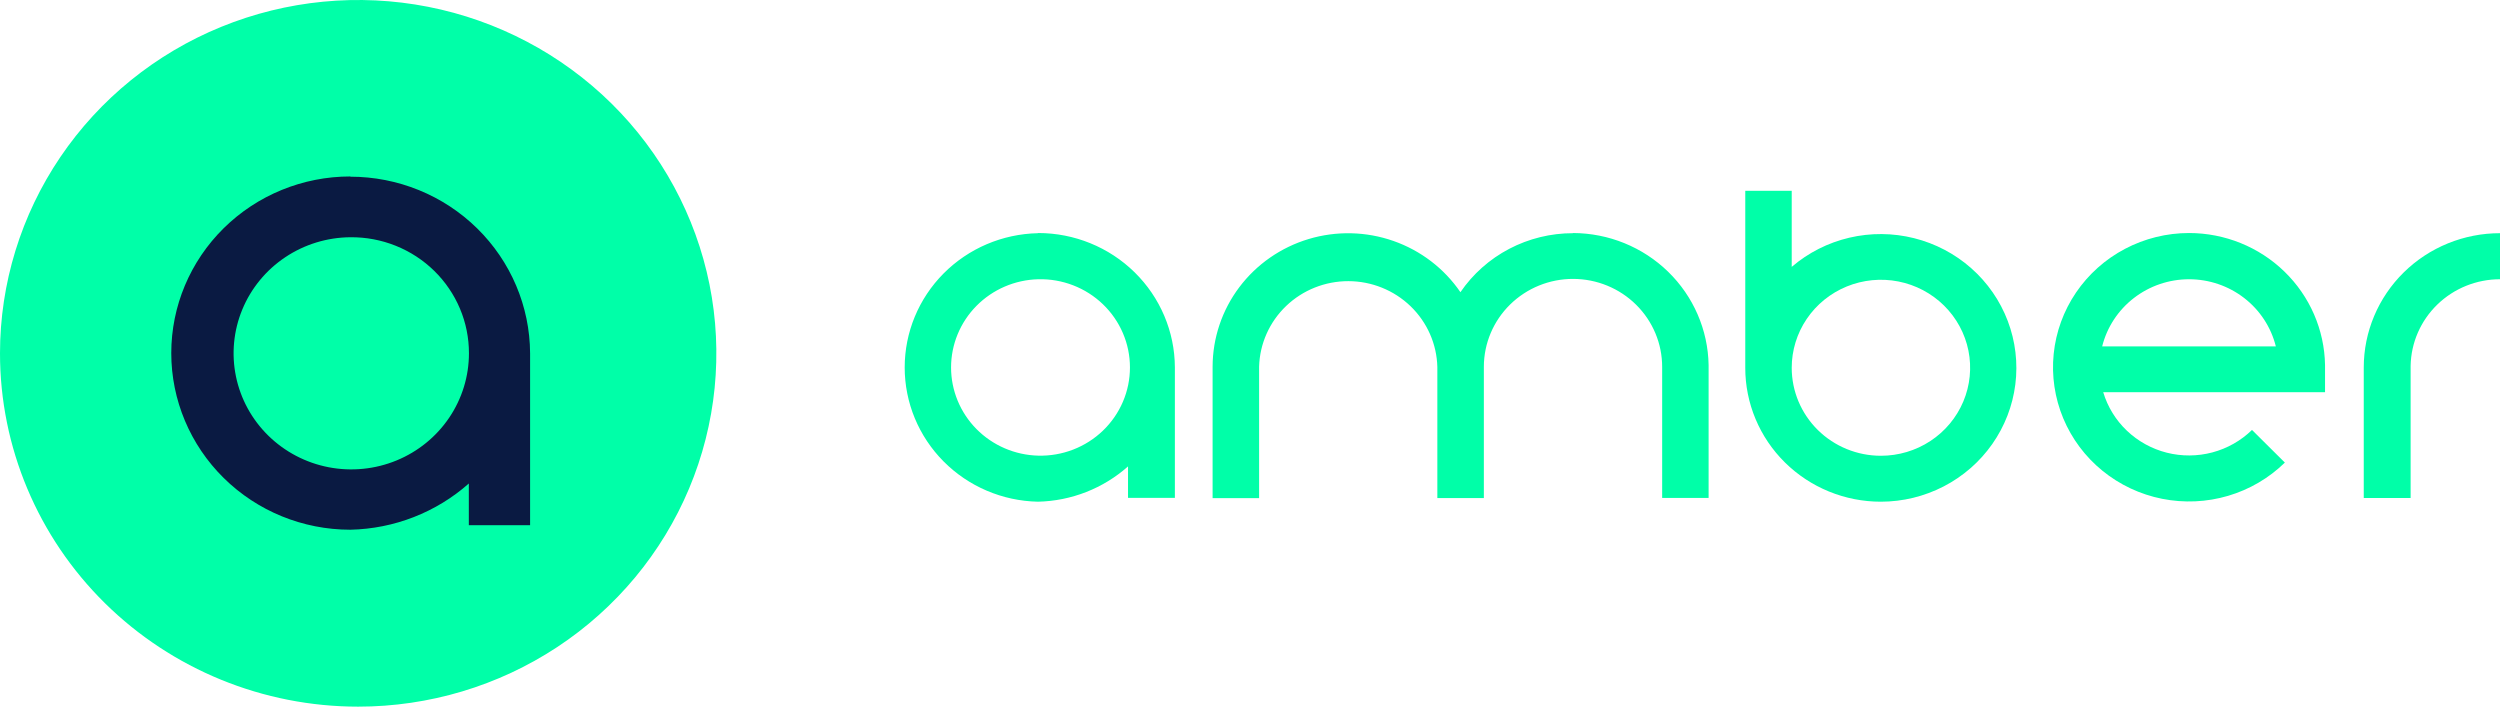 <?xml version="1.0" encoding="UTF-8"?>
<svg xmlns="http://www.w3.org/2000/svg" width="323" height="92" viewBox="0 0 323 92" fill="none">
  <g clip-path="url(#clip0_150_3823)">
    <path d="M46.277 91.299C55.43 91.299 64.377 88.621 71.987 83.605C79.597 78.589 85.529 71.46 89.031 63.119C92.534 54.777 93.45 45.599 91.665 36.744C89.879 27.889 85.472 19.755 79 13.37C72.528 6.986 64.282 2.639 55.305 0.877C46.328 -0.884 37.023 0.02 28.567 3.475C20.111 6.93 12.884 12.781 7.799 20.288C2.714 27.795 0 36.621 0 45.649C0 57.756 4.876 69.367 13.554 77.928C22.233 86.489 34.004 91.299 46.277 91.299Z" fill="#00FFA8"></path>
    <path d="M45.263 30.652C42.261 30.675 39.333 31.575 36.849 33.238C34.364 34.9 32.434 37.251 31.302 39.994C30.17 42.737 29.887 45.749 30.488 48.651C31.089 51.552 32.547 54.213 34.679 56.298C36.81 58.383 39.52 59.8 42.467 60.368C45.413 60.936 48.464 60.631 51.235 59.491C54.006 58.352 56.373 56.428 58.037 53.964C59.702 51.499 60.589 48.603 60.588 45.642C60.591 43.662 60.196 41.701 59.425 39.872C58.654 38.044 57.523 36.385 56.098 34.99C54.673 33.596 52.981 32.495 51.121 31.75C49.261 31.005 47.27 30.632 45.263 30.652ZM45.263 22.828C51.405 22.83 57.297 25.231 61.649 29.507C66.001 33.782 68.46 39.583 68.488 45.642V67.858H60.572V62.468C56.357 66.2 50.926 68.319 45.263 68.44C39.127 68.44 33.243 66.036 28.904 61.756C24.566 57.477 22.128 51.672 22.128 45.62C22.128 39.567 24.566 33.762 28.904 29.483C33.243 25.203 39.127 22.799 45.263 22.799V22.828Z" fill="#0A1A42"></path>
    <path d="M282.823 36.079C280.238 36.08 277.729 36.935 275.695 38.507C273.66 40.079 272.219 42.279 271.6 44.754H294.038C293.423 42.278 291.983 40.077 289.95 38.505C287.916 36.932 285.407 36.078 282.823 36.079ZM282.823 30.107C287.434 30.108 291.861 31.897 295.148 35.088C298.435 38.279 300.32 42.616 300.395 47.165V50.673H271.736C272.303 52.565 273.357 54.279 274.796 55.648C276.235 57.018 278.009 57.996 279.946 58.487C281.882 58.978 283.915 58.965 285.845 58.45C287.775 57.935 289.537 56.935 290.958 55.548L295.204 59.766C293.153 61.771 290.633 63.247 287.866 64.063C285.1 64.879 282.172 65.01 279.342 64.445C276.512 63.881 273.867 62.637 271.64 60.824C269.413 59.011 267.673 56.685 266.573 54.051C265.474 51.418 265.049 48.557 265.336 45.723C265.623 42.889 266.614 40.168 268.22 37.801C269.826 35.435 271.999 33.495 274.546 32.153C277.093 30.811 279.935 30.108 282.823 30.107ZM323 30.107V36.079C319.971 36.079 317.063 37.252 314.903 39.347C312.743 41.441 311.503 44.289 311.452 47.277V64.342H305.397V47.471C305.398 45.192 305.854 42.935 306.74 40.831C307.625 38.725 308.922 36.813 310.557 35.203C312.191 33.592 314.132 32.315 316.267 31.445C318.402 30.574 320.69 30.127 323 30.129V30.107Z" fill="#00FFA8"></path>
    <path d="M243.001 58.885C245.282 58.888 247.512 58.224 249.409 56.976C251.307 55.728 252.786 53.953 253.661 51.875C254.535 49.797 254.765 47.511 254.322 45.304C253.878 43.097 252.781 41.07 251.169 39.479C249.557 37.888 247.502 36.804 245.266 36.365C243.029 35.926 240.711 36.151 238.604 37.012C236.497 37.874 234.696 39.332 233.43 41.203C232.164 43.074 231.489 45.273 231.49 47.523C231.49 50.535 232.703 53.424 234.861 55.555C237.02 57.685 239.948 58.883 243.001 58.885ZM243.001 64.82C240.7 64.819 238.421 64.371 236.296 63.501C234.17 62.631 232.239 61.356 230.613 59.75C228.986 58.144 227.697 56.237 226.818 54.139C225.939 52.041 225.487 49.793 225.489 47.523V24.65H231.49V34.481C233.626 32.65 236.18 31.356 238.933 30.71C241.687 30.064 244.557 30.086 247.3 30.773C250.043 31.459 252.577 32.791 254.685 34.654C256.792 36.517 258.411 38.856 259.403 41.47C260.395 44.085 260.731 46.898 260.381 49.668C260.031 52.438 259.006 55.083 257.395 57.378C255.783 59.672 253.632 61.548 251.125 62.844C248.618 64.14 245.831 64.818 243.001 64.82Z" fill="#00FFA8"></path>
    <path d="M134.139 36.079C131.126 36.155 128.263 37.389 126.159 39.518C124.056 41.647 122.878 44.502 122.878 47.475C122.878 50.447 124.056 53.303 126.159 55.431C128.263 57.56 131.126 58.794 134.139 58.87C135.681 58.909 137.215 58.643 138.651 58.088C140.087 57.533 141.396 56.7 142.501 55.638C143.605 54.575 144.483 53.306 145.082 51.904C145.682 50.502 145.99 48.996 145.99 47.475C145.99 45.953 145.682 44.447 145.082 43.045C144.483 41.643 143.605 40.374 142.501 39.312C141.396 38.25 140.087 37.416 138.651 36.861C137.215 36.306 135.681 36.04 134.139 36.079ZM134.139 30.107C138.808 30.109 143.286 31.934 146.594 35.184C149.903 38.433 151.772 42.843 151.794 47.449V64.327H145.74V60.259C142.541 63.104 138.414 64.722 134.108 64.82C129.508 64.726 125.128 62.857 121.909 59.614C118.689 56.372 116.886 52.014 116.886 47.475C116.886 42.936 118.689 38.578 121.909 35.335C125.128 32.092 129.508 30.224 134.108 30.129L134.139 30.107ZM203.232 30.107C207.834 30.124 212.246 31.919 215.522 35.108C218.797 38.297 220.675 42.626 220.752 47.165V64.335H214.751V47.419C214.757 44.405 213.549 41.513 211.393 39.378C209.237 37.243 206.31 36.04 203.255 36.034C200.2 36.028 197.268 37.22 195.104 39.346C192.94 41.473 191.72 44.36 191.714 47.374V64.35H185.705V47.419C185.635 44.456 184.393 41.639 182.247 39.566C180.1 37.494 177.217 36.331 174.213 36.325C171.209 36.319 168.322 37.471 166.167 39.535C164.012 41.599 162.759 44.412 162.677 47.374V64.357H156.668V47.366C156.676 43.671 157.885 40.075 160.118 37.108C162.351 34.142 165.491 31.96 169.075 30.883C172.658 29.807 176.498 29.894 180.028 31.13C183.558 32.366 186.593 34.687 188.687 37.751C190.292 35.402 192.458 33.477 194.995 32.148C197.531 30.819 200.36 30.126 203.232 30.129V30.107Z" fill="#00FFA8"></path>
  </g>
  <defs>
    <clipPath id="clip0_150_3823">
      <rect width="323" height="91.291" fill="white"></rect>
    </clipPath>
  </defs>
</svg>
